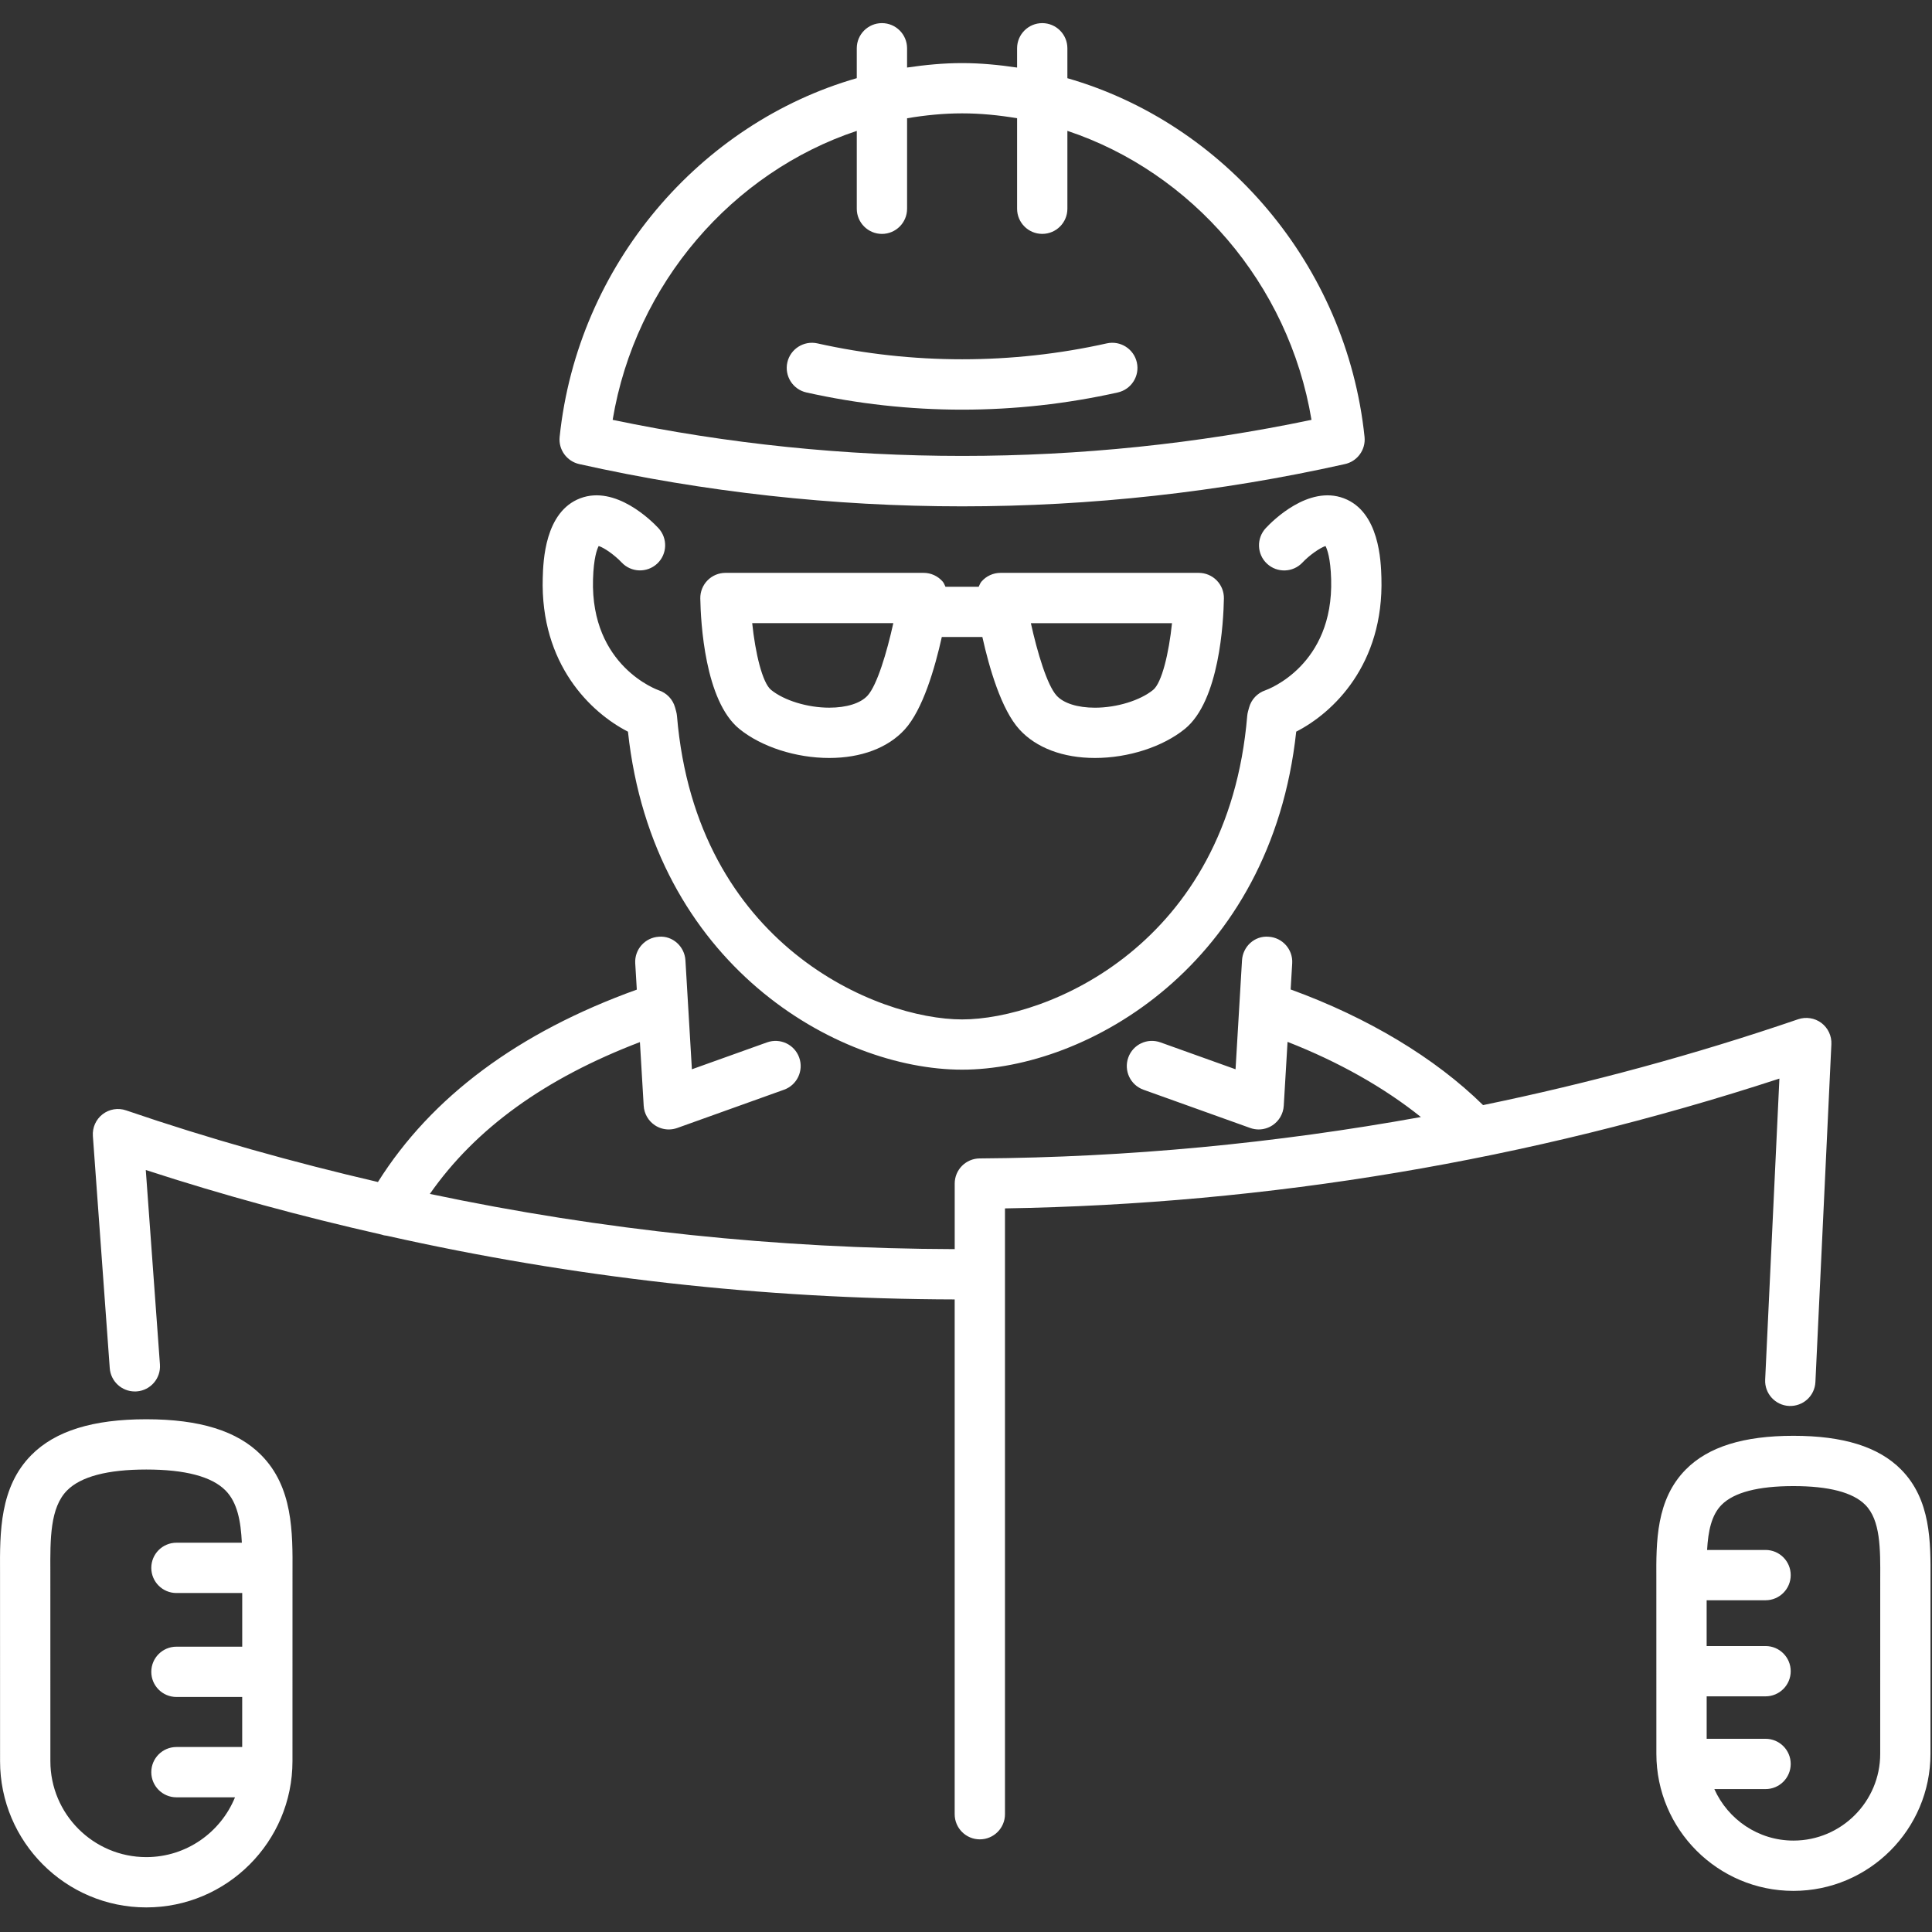 <?xml version="1.0" encoding="UTF-8" standalone="no"?><!DOCTYPE svg PUBLIC "-//W3C//DTD SVG 1.1//EN" "http://www.w3.org/Graphics/SVG/1.1/DTD/svg11.dtd"><svg width="100%" height="100%" viewBox="0 0 591 591" version="1.1" xmlns="http://www.w3.org/2000/svg" xmlns:xlink="http://www.w3.org/1999/xlink" xml:space="preserve" xmlns:serif="http://www.serif.com/" style="fill-rule:evenodd;clip-rule:evenodd;stroke-linejoin:round;stroke-miterlimit:2;"><rect x="0" y="0" width="591" height="591" fill="#333333" stroke="none"/><g><path d="M177.189,141.962c38.385,8.577 77.786,12.931 117.117,12.931c39.331,0 78.732,-4.346 116.971,-12.9c3.892,-0.785 6.546,-4.393 6.139,-8.339c-5.501,-52.731 -43.055,-95.993 -90.902,-109.732l0,-9.154c0,-4.246 -3.446,-7.692 -7.692,-7.692c-4.246,0 -7.693,3.446 -7.693,7.692l0,5.9c-5.538,-0.815 -11.138,-1.369 -16.846,-1.369c-5.692,0 -11.277,0.554 -16.808,1.361l0,-5.892c0,-4.246 -3.446,-7.692 -7.692,-7.692c-4.246,0 -7.693,3.446 -7.693,7.692l0,9.146c-47.831,13.731 -85.401,57.001 -90.893,109.74c-0.408,3.877 2.185,7.454 5.992,8.308Zm84.901,-101.924l0,23.823c0,4.246 3.447,7.692 7.693,7.692c4.246,0 7.692,-3.446 7.692,-7.692l0,-27.685c5.516,-0.931 11.131,-1.5 16.847,-1.5c5.7,0 11.3,0.569 16.807,1.492l0,27.685c0,4.247 3.447,7.693 7.693,7.693c4.246,0 7.692,-3.446 7.692,-7.693l0,-23.823c37.901,12.615 67.732,46.608 74.671,88.401c-70.163,14.693 -143.31,14.739 -213.773,0c6.947,-41.785 36.77,-75.77 74.678,-88.393Zm79.84,80.016c-15.6,3.492 -31.631,5.262 -47.631,5.262c-15.985,0 -32.009,-1.77 -47.624,-5.262c-4.146,-0.931 -6.754,-5.038 -5.831,-9.185c0.931,-4.146 5.069,-6.738 9.177,-5.831c29.077,6.493 59.57,6.485 88.555,0c4.154,-0.915 8.254,1.685 9.185,5.831c0.931,4.147 -1.685,8.254 -5.831,9.185Zm-175.902,56.67c0.146,-4.992 0.592,-20.193 11.5,-24.308c10.777,-4.062 21.777,6.885 23.869,9.123c2.9,3.108 2.739,7.977 -0.361,10.877c-3.108,2.893 -7.977,2.739 -10.877,-0.361c-2.131,-2.254 -5.323,-4.508 -7.023,-5.031c-0.524,0.992 -1.539,3.731 -1.731,10.162c-0.785,26.7 19.908,33.9 20.115,33.977c2.431,0.808 4.3,2.777 4.985,5.246l0.331,1.208c0.131,0.461 0.208,0.938 0.254,1.415c5.884,70.124 61.3,92.809 87.216,92.809c25.916,0 81.332,-22.685 87.217,-92.809c0.038,-0.469 0.123,-0.938 0.246,-1.392l0.331,-1.208c0.677,-2.477 2.554,-4.454 4.984,-5.269c0.8,-0.285 20.885,-7.646 20.116,-33.977c-0.185,-6.424 -1.2,-9.154 -1.723,-10.154c-1.708,0.538 -4.992,2.853 -7.031,5.03c-2.9,3.108 -7.769,3.262 -10.877,0.362c-3.108,-2.9 -3.262,-7.769 -0.362,-10.877c2.085,-2.246 13.062,-13.2 23.87,-9.123c10.908,4.123 11.354,19.315 11.5,24.308c0.785,26.554 -14.785,41.331 -26.062,47.077c-7.684,71.286 -63.978,103.402 -102.209,103.402c-38.239,0 -94.532,-32.108 -102.209,-103.394c-11.277,-5.762 -26.854,-20.539 -26.069,-47.093Zm140.032,-1.485c-2.246,0 -4.377,0.977 -5.838,2.685c-0.393,0.462 -0.57,1.031 -0.839,1.562l-10.161,0c-0.27,-0.531 -0.447,-1.1 -0.839,-1.562c-1.462,-1.7 -3.592,-2.685 -5.838,-2.685l-60.632,0c-2.062,0 -4.039,0.831 -5.485,2.3c-1.446,1.47 -2.238,3.462 -2.207,5.524c0.13,7.192 1.361,31.315 11.938,39.908c6.746,5.484 17.285,8.892 27.508,8.892c9.77,0 17.962,-3.092 23.085,-8.708c5.546,-6.077 9.239,-18.823 11.346,-28.292l12.408,0c2.108,9.469 5.8,22.215 11.347,28.292c5.13,5.616 13.331,8.708 23.092,8.708c10.216,0 20.754,-3.408 27.508,-8.892c10.57,-8.593 11.808,-32.716 11.939,-39.908c0.031,-2.062 -0.762,-4.054 -2.208,-5.524c-1.446,-1.469 -3.423,-2.3 -5.485,-2.3l-60.639,0Zm-40.67,37.547c-2.146,2.354 -6.415,3.692 -11.723,3.692c-6.638,0 -13.792,-2.184 -17.8,-5.446c-2.654,-2.154 -4.823,-11.254 -5.769,-20.415l43.169,0c-1.992,9.03 -4.984,19 -7.877,22.169Zm87.355,-1.746c-4.007,3.254 -11.161,5.446 -17.8,5.446c-5.308,0 -9.585,-1.346 -11.731,-3.7c-2.884,-3.169 -5.884,-13.139 -7.869,-22.154l43.17,0c-0.946,9.154 -3.116,18.246 -5.77,20.408Zm191.572,118.901c-76.647,25.055 -156.256,38.401 -236.895,39.709l0,185.317c0,4.247 -3.446,7.693 -7.693,7.693c-4.246,0 -7.692,-3.446 -7.692,-7.693l0,-157.471c-58.616,-0.146 -116.725,-6.7 -173.648,-19.469c-0.608,-0.054 -1.208,-0.185 -1.801,-0.393c-24.223,-5.492 -48.262,-11.984 -71.993,-19.731l4.331,59.501c0.308,4.239 -2.877,7.923 -7.115,8.231c-0.193,0.008 -0.377,0.015 -0.57,0.015c-4,0 -7.369,-3.084 -7.669,-7.13l-5.162,-71.017c-0.184,-2.577 0.931,-5.077 2.977,-6.654c2.047,-1.584 4.747,-2.023 7.185,-1.184c25.354,8.684 51.085,15.877 77.04,21.915c16.361,-26.038 42.939,-45.808 79.185,-58.854l-0.477,-8.047c-0.254,-4.238 2.985,-7.877 7.223,-8.13c4.2,-0.37 7.885,2.977 8.131,7.223l1.977,33.323l22.985,-8.231c4.023,-1.43 8.408,0.647 9.839,4.647c1.431,4 -0.646,8.407 -4.646,9.838l-32.655,11.7c-0.846,0.3 -1.723,0.454 -2.592,0.454c-1.485,0 -2.969,-0.431 -4.239,-1.277c-2.023,-1.338 -3.292,-3.546 -3.438,-5.961l-1.154,-19.485c-28.97,11.069 -50.208,26.331 -64.262,46.439c52.716,11.123 106.432,16.738 160.556,16.892l0,-20.054c0,-4.231 3.407,-7.661 7.638,-7.692c45.432,-0.308 90.524,-4.631 134.971,-12.662c-11.215,-8.992 -25.154,-16.885 -40.793,-22.992l-1.161,19.554c-0.146,2.415 -1.416,4.63 -3.439,5.961c-1.277,0.839 -2.754,1.277 -4.238,1.277c-0.877,0 -1.754,-0.154 -2.593,-0.454l-32.646,-11.7c-4,-1.431 -6.077,-5.838 -4.646,-9.838c1.43,-4 5.807,-6.093 9.838,-4.647l22.977,8.231l1.977,-33.323c0.247,-4.246 3.877,-7.585 8.131,-7.223c4.239,0.253 7.477,3.892 7.223,8.13l-0.476,8.001c23.592,8.569 44.192,20.946 58.862,35.377c32.562,-6.716 64.739,-15.431 96.378,-26.262c2.408,-0.815 5.077,-0.4 7.108,1.123c2.038,1.531 3.184,3.969 3.061,6.516l-4.884,103.332c-0.2,4.246 -3.762,7.492 -8.047,7.323c-4.246,-0.2 -7.523,-3.808 -7.323,-8.046l4.354,-92.102Zm37.17,119.533c-6.869,-6.9 -17.623,-10.262 -32.877,-10.262c-15.255,0 -26.016,3.362 -32.878,10.262c-9.185,9.238 -9.115,22.2 -9.054,33.639l0.008,53.385c0,23.116 18.808,41.924 41.924,41.924c23.115,0 41.923,-18.808 41.923,-41.924l0.008,-53.385c0.061,-11.439 0.138,-24.401 -9.054,-33.639Zm-6.323,33.554l-0.008,53.47c0,14.631 -11.908,26.539 -26.539,26.539c-10.785,0 -20.046,-6.493 -24.2,-15.754l15.669,0c4.247,0 7.693,-3.446 7.693,-7.693c0,-4.246 -3.446,-7.692 -7.693,-7.692l-18.015,0l0,-12.985l18.015,0c4.247,0 7.693,-3.446 7.693,-7.692c0,-4.246 -3.446,-7.693 -7.693,-7.693l-18.023,0l0,-14.008l18.023,0c4.247,0 7.693,-3.446 7.693,-7.692c0,-4.246 -3.446,-7.692 -7.693,-7.692l-17.885,0c0.316,-5.7 1.316,-10.67 4.439,-13.808c3.777,-3.8 11.169,-5.731 21.97,-5.731c10.8,0 18.192,1.923 21.969,5.731c4.677,4.692 4.631,13.438 4.585,22.7Zm-530.415,-48.878c-16.331,0 -27.816,3.57 -35.123,10.916c-9.754,9.808 -9.678,23.693 -9.616,35.939l0.008,57.747c0,24.662 20.062,44.724 44.723,44.724c24.662,0 44.724,-20.062 44.724,-44.724l0.008,-57.755c0.069,-12.246 0.146,-26.131 -9.616,-35.931c-7.292,-7.346 -18.785,-10.916 -35.108,-10.916Zm0,133.941c-16.177,0 -29.339,-13.162 -29.339,-29.339l-0.007,-57.832c-0.054,-10.146 -0.108,-19.738 5.13,-25.008c4.208,-4.231 12.354,-6.384 24.216,-6.384c11.862,0 20.008,2.146 24.216,6.384c3.646,3.662 4.708,9.431 5.015,16.008l-20.008,0c-4.246,0 -7.692,3.446 -7.692,7.693c0,4.246 3.446,7.692 7.692,7.692l20.124,0l0,16.416l-20.124,0c-4.246,0 -7.692,3.446 -7.692,7.692c0,4.246 3.446,7.692 7.692,7.692l20.116,0l0,15.308l-20.116,0c-4.246,0 -7.692,3.447 -7.692,7.693c0,4.246 3.446,7.692 7.692,7.692l17.916,0c-4.369,10.708 -14.87,18.293 -27.139,18.293Z" style="fill:#fff;fill-rule:nonzero;"/></g></svg>